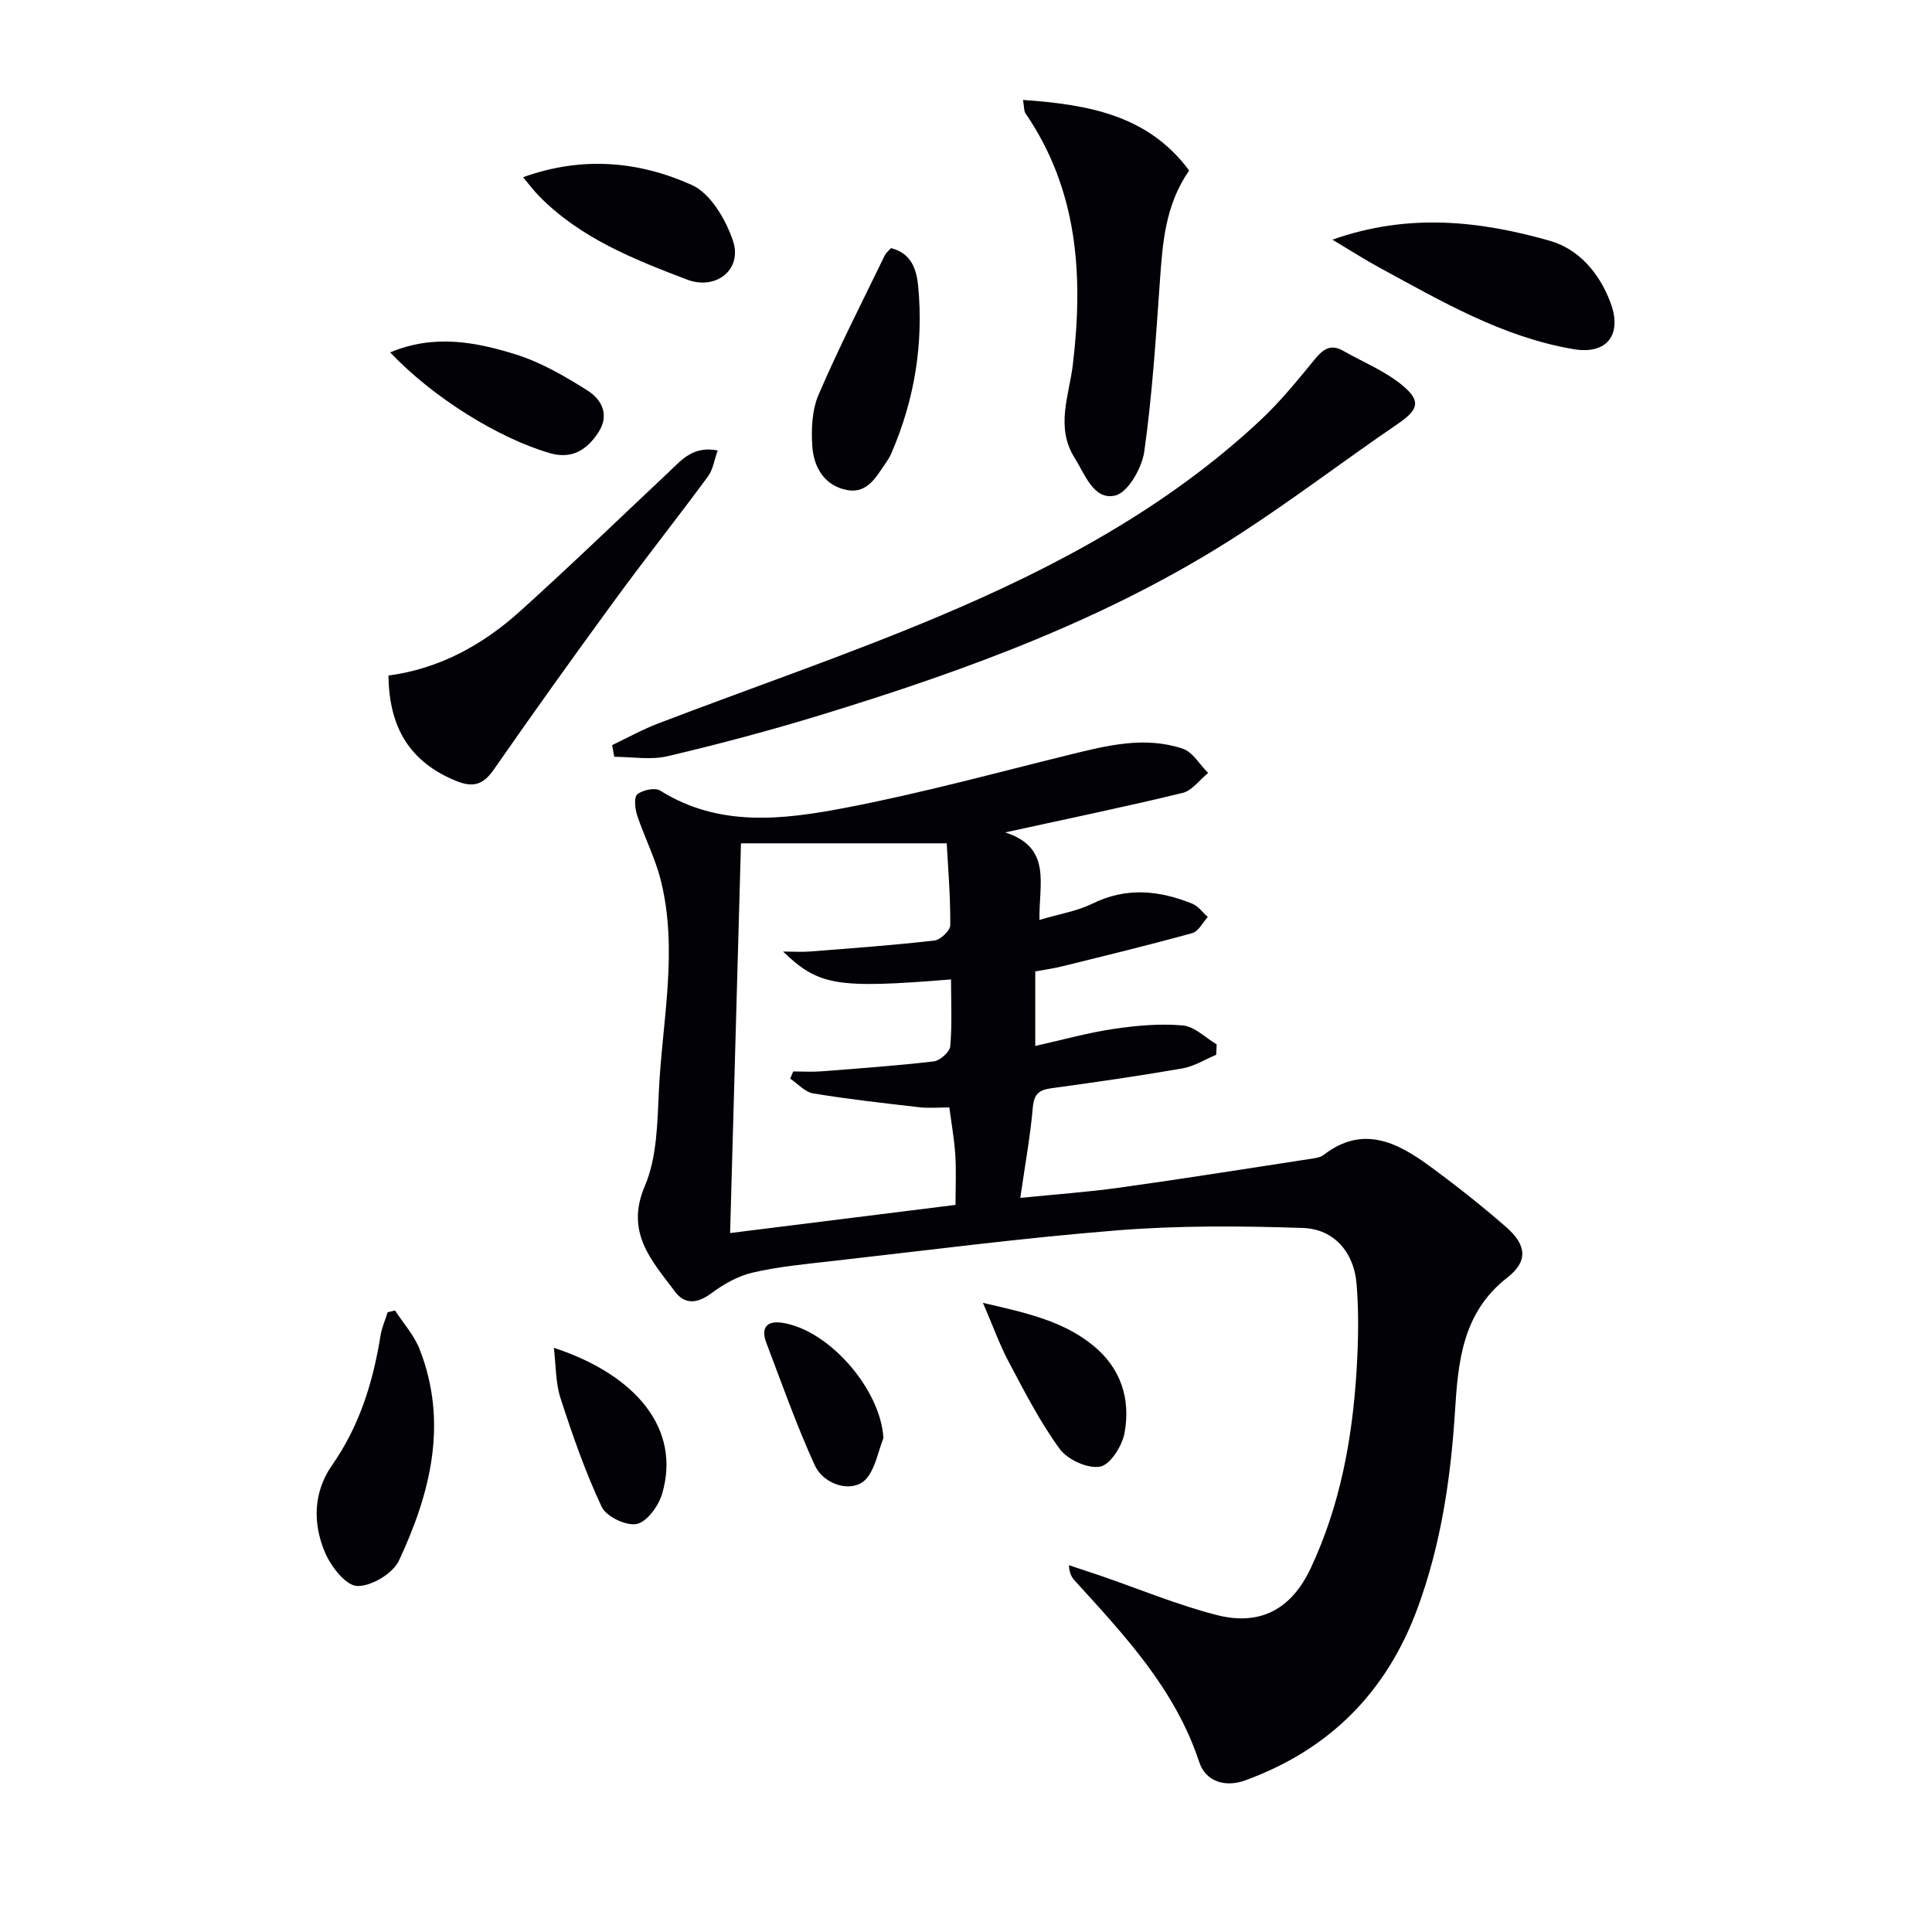 <svg enable-background="new 0 0 400 400" viewBox="0 0 400 400" xmlns="http://www.w3.org/2000/svg"><g fill="#010106"><path d="m251.8 218.38c-2.32.97-4.56 2.4-6.98 2.82-8.99 1.56-18.03 2.87-27.08 4.1-2.53.34-3.65 1.1-3.9 3.94-.53 6.06-1.64 12.08-2.6 18.77 7.18-.73 13.93-1.19 20.61-2.13 13.14-1.83 26.25-3.92 39.36-5.93.97-.15 2.11-.27 2.84-.84 8-6.18 15.07-2.7 21.81 2.22 5.49 4.02 10.85 8.25 15.98 12.73 4.25 3.71 4.57 7.08.21 10.47-9.32 7.25-10.17 17.49-10.82 27.8-.88 13.83-2.89 27.37-7.68 40.46-6.4 17.52-18.26 29.44-35.75 35.82-4.08 1.49-8.17.3-9.52-3.81-4.96-15.07-15.45-26.22-25.76-37.54-.64-.7-1.13-1.53-1.21-3.2 2.21.74 4.43 1.45 6.63 2.21 7.97 2.74 15.81 6.01 23.95 8.1 9.09 2.33 15.52-1.26 19.48-9.69 6.1-12.99 8.64-26.85 9.5-41.04.36-5.94.48-11.95-.01-17.87-.54-6.52-4.7-11.32-11.09-11.53-12.75-.43-25.59-.53-38.3.48-19.86 1.58-39.64 4.17-59.45 6.4-5.44.61-10.93 1.13-16.24 2.37-3.06.71-6.05 2.44-8.61 4.34-2.85 2.11-5.43 2.25-7.4-.39-4.79-6.41-10.4-12.21-6.26-21.9 2.51-5.88 2.59-13 2.9-19.6.69-14.54 4.03-29.11.41-43.64-1.15-4.62-3.4-8.96-4.91-13.51-.45-1.37-.69-3.75.04-4.34 1.12-.9 3.66-1.44 4.74-.76 12.2 7.64 25.39 6.03 38.26 3.57 15.61-2.98 30.99-7.19 46.43-10.99 7.79-1.92 15.61-3.9 23.5-1.26 2.08.7 3.51 3.3 5.25 5.03-1.76 1.42-3.32 3.65-5.31 4.13-11.72 2.85-23.55 5.29-36.7 8.17 9.77 3.16 6.93 10.73 7.09 18.12 4.19-1.25 7.82-1.82 10.96-3.37 7.01-3.46 13.84-2.76 20.7.02 1.23.5 2.13 1.81 3.19 2.75-1.06 1.15-1.93 2.98-3.21 3.33-8.93 2.47-17.94 4.65-26.93 6.88-1.77.44-3.58.68-5.58 1.05v15.43c5.74-1.28 10.96-2.75 16.28-3.53 4.71-.7 9.58-1.13 14.29-.71 2.43.22 4.67 2.55 6.99 3.92-.03.71-.06 1.43-.1 2.15zm-55.79-43.78c-15.1 0-28.95 0-42.6 0-.77 27.46-1.5 53.79-2.25 80.69 16.08-2.01 31.31-3.91 46.67-5.83 0-3.77.17-7.09-.05-10.39-.21-3.27-.8-6.51-1.23-9.79-2.19 0-4.18.19-6.12-.03-7.37-.84-14.75-1.67-22.06-2.87-1.71-.28-3.19-2-4.77-3.06.21-.5.42-.99.63-1.49 1.93 0 3.87.13 5.79-.02 7.77-.6 15.56-1.15 23.29-2.06 1.3-.15 3.33-1.94 3.43-3.11.4-4.58.16-9.21.16-13.86-23.66 1.92-27.37 1.33-34.78-5.77 2.22 0 3.98.12 5.72-.02 8.54-.67 17.1-1.29 25.61-2.26 1.25-.14 3.28-2.06 3.29-3.16.05-5.92-.45-11.84-.73-16.97z"/><path d="m126.73 154.27c3.18-1.51 6.27-3.24 9.55-4.49 19.37-7.41 39.03-14.13 58.13-22.18 24.13-10.16 47.17-22.48 66.53-40.58 4.11-3.84 7.7-8.28 11.28-12.64 1.71-2.09 3.28-3.23 5.87-1.75 4.14 2.36 8.73 4.2 12.33 7.21 3.94 3.29 3.13 5.08-1.06 7.94-10.99 7.5-21.58 15.59-32.74 22.82-26.76 17.34-56.42 28.16-86.69 37.43-10.46 3.2-21.05 6.02-31.7 8.53-3.5.83-7.36.13-11.05.13-.16-.8-.31-1.61-.45-2.42z"/><path d="m211.8 20.69c13.67.96 25.93 3.19 34.4 14.61-5 7.2-5.51 15.13-6.07 23.11-.83 11.72-1.58 23.46-3.22 35.08-.48 3.41-3.4 8.51-6.04 9.11-4.42 1-6.19-4.3-8.38-7.8-4.02-6.42-1.13-12.91-.37-19.3 2.2-18.43 1.08-36.13-9.81-52.05-.33-.47-.24-1.23-.51-2.76z"/><path d="m80.43 139.86c10.4-1.37 19.39-6.25 27.13-13.21 10.49-9.44 20.63-19.26 30.92-28.93 2.61-2.45 4.96-5.45 10.11-4.46-.72 2-.97 3.98-2.01 5.38-6.3 8.55-12.9 16.87-19.17 25.44-8.53 11.66-16.94 23.41-25.19 35.27-2.19 3.15-4.3 3.76-7.81 2.32-9.42-3.85-13.87-10.87-13.98-21.81z"/><path d="m275.86 49.62c15.78-5.58 30.54-3.88 45.01.23 6 1.71 10.26 6.69 12.54 12.73 2.56 6.77-.76 10.88-7.63 9.71-14.68-2.49-27.31-9.89-40.12-16.85-3.03-1.64-5.93-3.51-9.8-5.82z"/><path d="m81.79 271.32c1.72 2.66 3.96 5.13 5.09 8.03 5.95 15.23 2.24 29.8-4.28 43.75-1.25 2.68-5.77 5.38-8.67 5.26-2.36-.1-5.4-4.03-6.63-6.91-2.58-6.04-2.45-12.52 1.46-18.11 5.68-8.13 8.48-17.19 10.02-26.81.26-1.65.98-3.23 1.48-4.85.51-.12 1.02-.24 1.53-.36z"/><path d="m184.47 51.37c4.21 1.04 5.3 4.4 5.63 7.89 1.13 11.95-.76 23.48-5.52 34.51-.26.61-.59 1.2-.97 1.74-2.06 2.94-3.85 6.74-8.21 5.95-4.69-.86-6.92-4.7-7.22-9.05-.24-3.55-.07-7.52 1.3-10.7 4.19-9.75 9.04-19.21 13.67-28.77.27-.58.83-1.01 1.32-1.57z"/><path d="m108.29 36.69c12.35-4.44 24.05-3.28 34.93 1.6 3.86 1.73 7.03 7.12 8.52 11.52 2.04 6.02-3.52 10.36-9.51 8.07-11.04-4.21-22.04-8.57-30.57-17.23-1.11-1.12-2.06-2.41-3.37-3.96z"/><path d="m80.78 72.96c9.12-3.83 17.76-2.16 26.08.45 5.23 1.64 10.17 4.53 14.85 7.49 2.89 1.83 4.52 5.05 2.19 8.6-2.36 3.61-5.44 5.66-10.09 4.31-10.57-3.08-24.13-11.46-33.03-20.85z"/><path d="m203.51 269.74c8.55 2 16.3 3.6 22.69 8.73 5.85 4.7 7.93 11.13 6.62 18.24-.5 2.67-2.95 6.55-5.05 6.94-2.55.47-6.71-1.42-8.34-3.63-4.08-5.57-7.27-11.82-10.53-17.95-1.93-3.62-3.31-7.52-5.39-12.33z"/><path d="m114.67 279.05c16.97 5.57 26.39 16.79 22.41 30.24-.74 2.49-3.11 5.78-5.24 6.23-2.17.45-6.32-1.52-7.26-3.53-3.41-7.25-6.06-14.89-8.54-22.54-1.03-3.19-.93-6.76-1.37-10.4z"/><path d="m182.9 297.74c-1.11 2.82-1.63 6.14-3.48 8.35-2.59 3.09-8.75 1.65-10.79-2.85-3.74-8.23-6.77-16.79-9.98-25.26-1.1-2.89-.06-4.61 3.24-4.12 9.83 1.46 20.47 13.89 21.01 23.88z"/></g></svg>